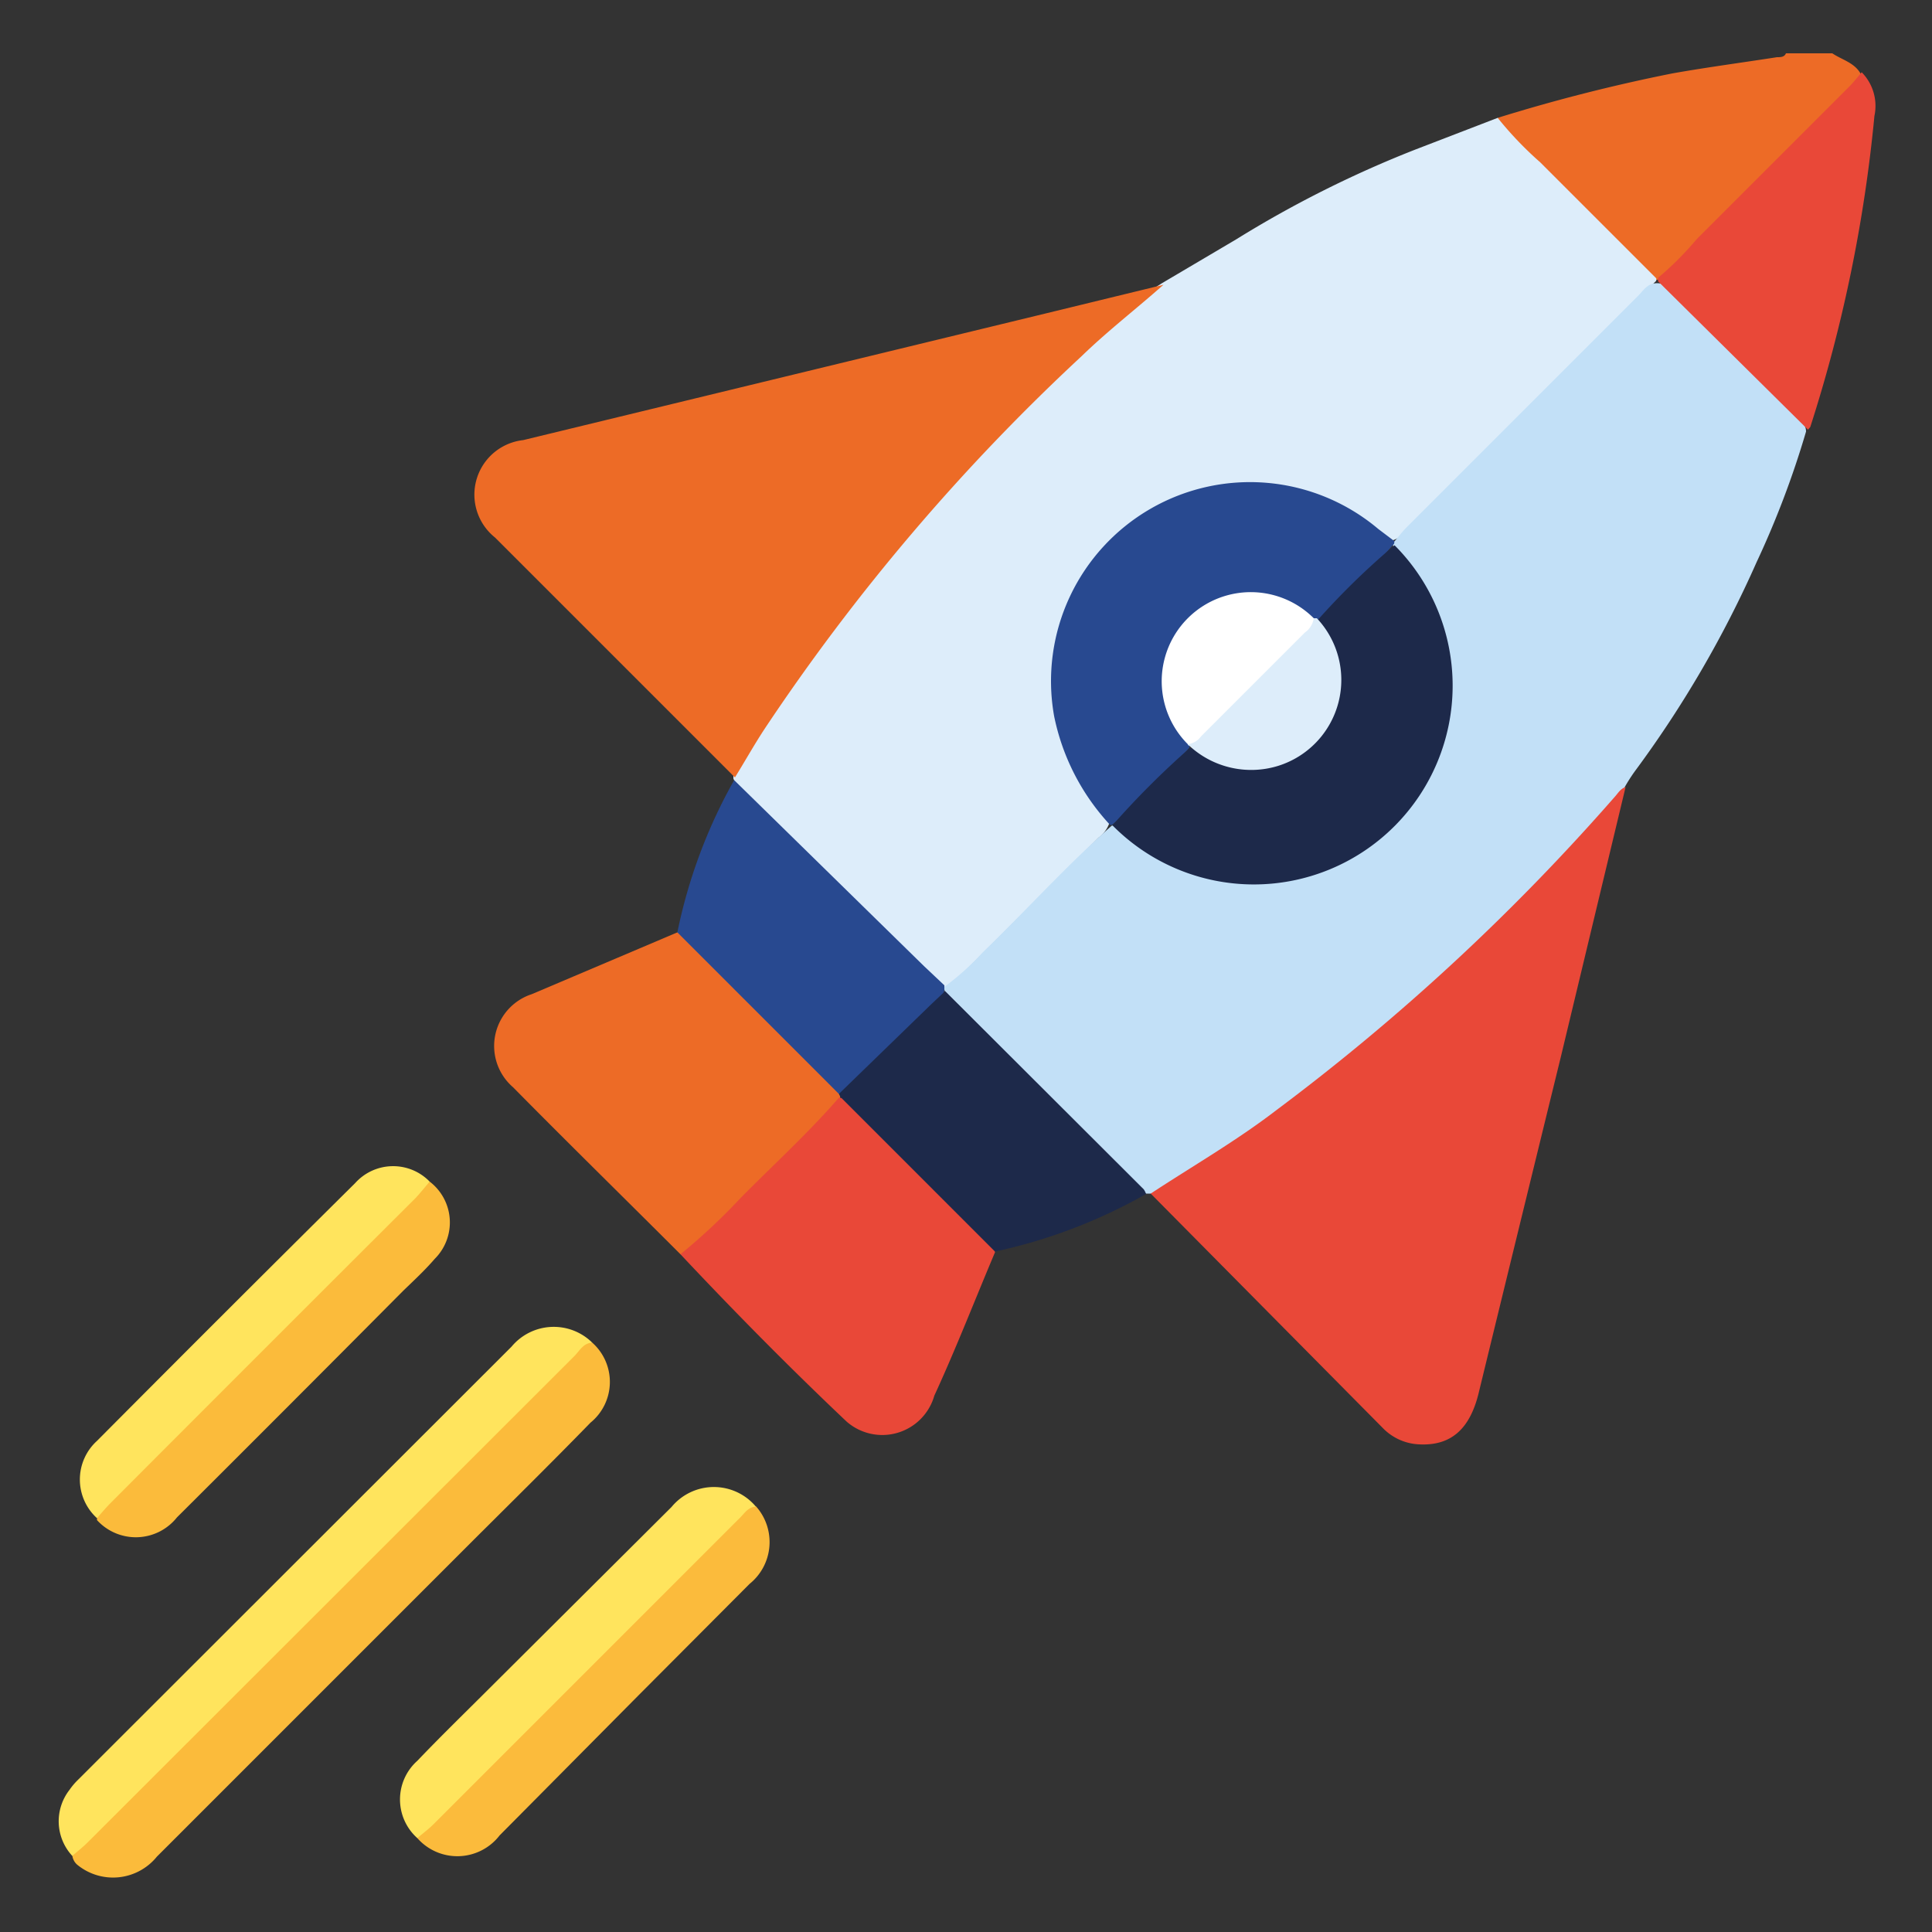 <svg xmlns="http://www.w3.org/2000/svg" id="Capa_1" data-name="Capa 1" viewBox="0 0 50 50"><rect x="0" y="0" width="50" height="50" fill="#333333" stroke="none"/><defs><style>.cls-1{fill:#ed6b26;}.cls-2{fill:#ddedfa;}.cls-3{fill:#c2e0f7;}.cls-4{fill:#e94838;}.cls-5{fill:#fbbb3b;}.cls-6{fill:#284990;}.cls-7{fill:#1d294a;}.cls-8{fill:#ffe45d;}.cls-9{fill:#fbbb3c;}.cls-10{fill:#fff;}</style></defs><path class="cls-1" d="M38.76,3.05A44.66,44.66,0,0,1,43.28,1.9c.9-.16,1.81-.28,2.71-.42.09,0,.19,0,.23-.1h1.2c.25.17.58.24.74.54s-.1.31-.22.42C46.4,3.9,44.84,5.45,43.29,7a.64.64,0,0,1-.38.24c-.22,0-.34-.19-.48-.33q-1.7-1.68-3.38-3.38C38.92,3.4,38.71,3.29,38.76,3.05Z"></path><path class="cls-2" d="M38.76,3.05a9.22,9.22,0,0,0,1.1,1.15c1,1,2,2,3,3a.09.09,0,0,1,0,.07s0,0,0,0c-2.14,2.09-4.23,4.23-6.36,6.33-.15.16-.28.37-.54.4a1.39,1.39,0,0,1-.54-.33,4.82,4.82,0,0,0-5.2-.6,4.73,4.73,0,0,0-2.91,4.47,4.76,4.76,0,0,0,1.19,3.34.6.6,0,0,1,.22.39.8.8,0,0,1-.29.41l-3.56,3.56a.81.81,0,0,1-.44.31c-.21,0-.32-.17-.45-.3q-2.36-2.34-4.7-4.7a1,1,0,0,1-.3-.4s0-.05,0-.07a1.16,1.16,0,0,1,.23-.6,40.22,40.22,0,0,1,4.36-5.87c1.2-1.38,2.43-2.73,3.74-4a14.38,14.38,0,0,1,2.76-2.28L32,6.19a28.62,28.62,0,0,1,4.63-2.32Z"></path><path class="cls-3" d="M24.44,25.54a6.9,6.9,0,0,0,1-.9c1.12-1.08,2.16-2.24,3.33-3.27a.22.22,0,0,1,.14,0,2.39,2.39,0,0,1,.45.31,4.87,4.87,0,0,0,5,.61,4.78,4.78,0,0,0,3-4.08,4.91,4.91,0,0,0-1-3.62,3.93,3.93,0,0,1-.29-.42.14.14,0,0,1,0-.14c.11-.12.21-.26.32-.37q3-3,6-6c.14-.14.24-.32.47-.33s.3.12.42.23l3.2,3.2c.12.12.26.22.26.41a23.73,23.73,0,0,1-1.28,3.38,28.4,28.4,0,0,1-3.15,5.41,4.43,4.43,0,0,0-.29.46,5.28,5.28,0,0,1-1,1.24C40,22.7,39,23.82,37.8,24.87s-2.09,1.89-3.18,2.78a33.65,33.65,0,0,1-4.38,3.05.79.79,0,0,1-.46.19h-.12a1.64,1.64,0,0,1-.76-.64c-1.27-1.44-2.69-2.72-4-4.1a3.25,3.25,0,0,1-.43-.47A.19.19,0,0,1,24.44,25.54Z"></path><path class="cls-1" d="M30.11,7.37C29.4,8,28.67,8.56,28,9.21a54,54,0,0,0-8.21,9.65c-.27.41-.51.84-.77,1.26l-5-5-1.21-1.21a1.42,1.42,0,0,1,.73-2.52L27.07,8.11Z"></path><path class="cls-4" d="M29.78,30.89c1.08-.71,2.21-1.36,3.24-2.15a56.83,56.83,0,0,0,8.78-8.13c.08-.09.14-.2.27-.24l-1.68,7Q39.34,31.65,38.28,36c-.23,1-.74,1.42-1.55,1.38a1.39,1.39,0,0,1-.94-.42Z"></path><path class="cls-1" d="M17.61,32.46c-1.44-1.44-2.9-2.87-4.33-4.32a1.41,1.41,0,0,1,.48-2.41l3.77-1.6a.49.49,0,0,1,.3.19c1.27,1.27,2.54,2.53,3.8,3.81a.42.42,0,0,1,.11.15.27.27,0,0,1,0,.13,1,1,0,0,1-.31.44L18.1,32.19C18,32.32,17.87,32.53,17.61,32.46Z"></path><path class="cls-4" d="M17.61,32.46A15.79,15.79,0,0,0,19.17,31c.85-.86,1.74-1.67,2.54-2.59.2,0,.3.13.42.25,1.13,1.12,2.25,2.25,3.37,3.37.11.11.24.2.25.38-.52,1.23-1,2.47-1.57,3.71a1.4,1.4,0,0,1-2.27.67C20.42,35.38,19,33.94,17.61,32.46Z"></path><path class="cls-5" d="M15.33,34.75a1.36,1.36,0,0,1-.05,2.07c-1.06,1.09-2.15,2.16-3.22,3.23l-8,8A1.46,1.46,0,0,1,2,48.26.37.37,0,0,1,1.87,48c0-.2.2-.31.33-.44q6.27-6.27,12.54-12.53C14.9,34.91,15,34.64,15.33,34.75Z"></path><path class="cls-6" d="M21.71,28.31l-4.18-4.18A13.54,13.54,0,0,1,19,20.19L23.91,25l.53.5,0,.09c0,.17-.16.26-.26.37l-2.07,2.07C22,28.18,21.91,28.33,21.71,28.31Z"></path><path class="cls-7" d="M21.71,28.31,24.09,26l.37-.35,5.14,5.13a.45.45,0,0,1,.06.12,13.74,13.74,0,0,1-3.91,1.49l-4-4Z"></path><path class="cls-4" d="M46.79,11.12,42.91,7.28l0-.09a8.15,8.15,0,0,0,1-1q2-2,3.94-3.94c.12-.12.22-.25.33-.38A1.24,1.24,0,0,1,48.51,3a38,38,0,0,1-1.66,8.05S46.81,11.1,46.79,11.12Z"></path><path class="cls-8" d="M15.33,34.75c-.23,0-.33.21-.47.35L2.28,47.67c-.13.13-.27.24-.41.36a1.32,1.32,0,0,1-.07-1.71A1.7,1.7,0,0,1,2,46.08L13.24,34.85A1.42,1.42,0,0,1,15.33,34.75Z"></path><path class="cls-5" d="M11.12,30.58a1.33,1.33,0,0,1,.13,2c-.25.29-.53.55-.81.82q-2.92,2.94-5.86,5.87a1.36,1.36,0,0,1-2.07.07c0-.23.13-.33.25-.45l8-8A.78.78,0,0,1,11.12,30.58Z"></path><path class="cls-8" d="M10.8,47.57a1.34,1.34,0,0,1,0-2c.61-.64,1.25-1.26,1.88-1.89L17.38,39a1.42,1.42,0,0,1,2.19,0,3.2,3.2,0,0,1-.51.53q-3.84,3.85-7.71,7.71C11.2,47.38,11.09,47.63,10.8,47.57Z"></path><path class="cls-9" d="M10.8,47.57c.14-.12.29-.23.42-.36l7.91-7.91c.13-.12.22-.3.44-.31a1.39,1.39,0,0,1-.17,2l-2.89,2.9L12.93,47.5A1.38,1.38,0,0,1,10.8,47.57Z"></path><path class="cls-8" d="M11.12,30.58c-.12.14-.24.29-.36.42q-3.94,3.93-7.88,7.88c-.13.13-.25.27-.37.41a1.35,1.35,0,0,1,0-2q3.33-3.35,6.68-6.67A1.32,1.32,0,0,1,11.12,30.58Z"></path><path class="cls-6" d="M36.08,14a.15.15,0,0,1,0,.07,21.08,21.08,0,0,1-2,2l-.14,0a2.39,2.39,0,0,0-1.65-.6,2.2,2.2,0,0,0-1.88,3.11,5.07,5.07,0,0,0,.37.64.28.28,0,0,1,0,.13,18.07,18.07,0,0,1-2,2h-.05a5.83,5.83,0,0,1-1.45-2.82,5.15,5.15,0,0,1,8.39-4.84Z"></path><path class="cls-7" d="M28.79,21.36a22,22,0,0,1,2-2c.17,0,.29.09.42.16a2.2,2.2,0,0,0,3.39-1.73,2.3,2.3,0,0,0-.35-1.32c-.07-.13-.21-.23-.16-.41a19.57,19.57,0,0,1,2-1.95,5.14,5.14,0,0,1-7.28,7.27Z"></path><path class="cls-10" d="M30.74,19.26A2.29,2.29,0,1,1,34,16c.12.23,0,.35-.17.47-.86.87-1.73,1.74-2.6,2.6C31.08,19.21,31,19.4,30.74,19.26Z"></path><path class="cls-2" d="M30.74,19.26a.49.49,0,0,0,.34-.2l2.69-2.69A.55.55,0,0,0,34,16l.08,0a2.33,2.33,0,0,1-1,3.82,2.36,2.36,0,0,1-2.3-.52S30.74,19.29,30.74,19.26Z"></path></svg>
